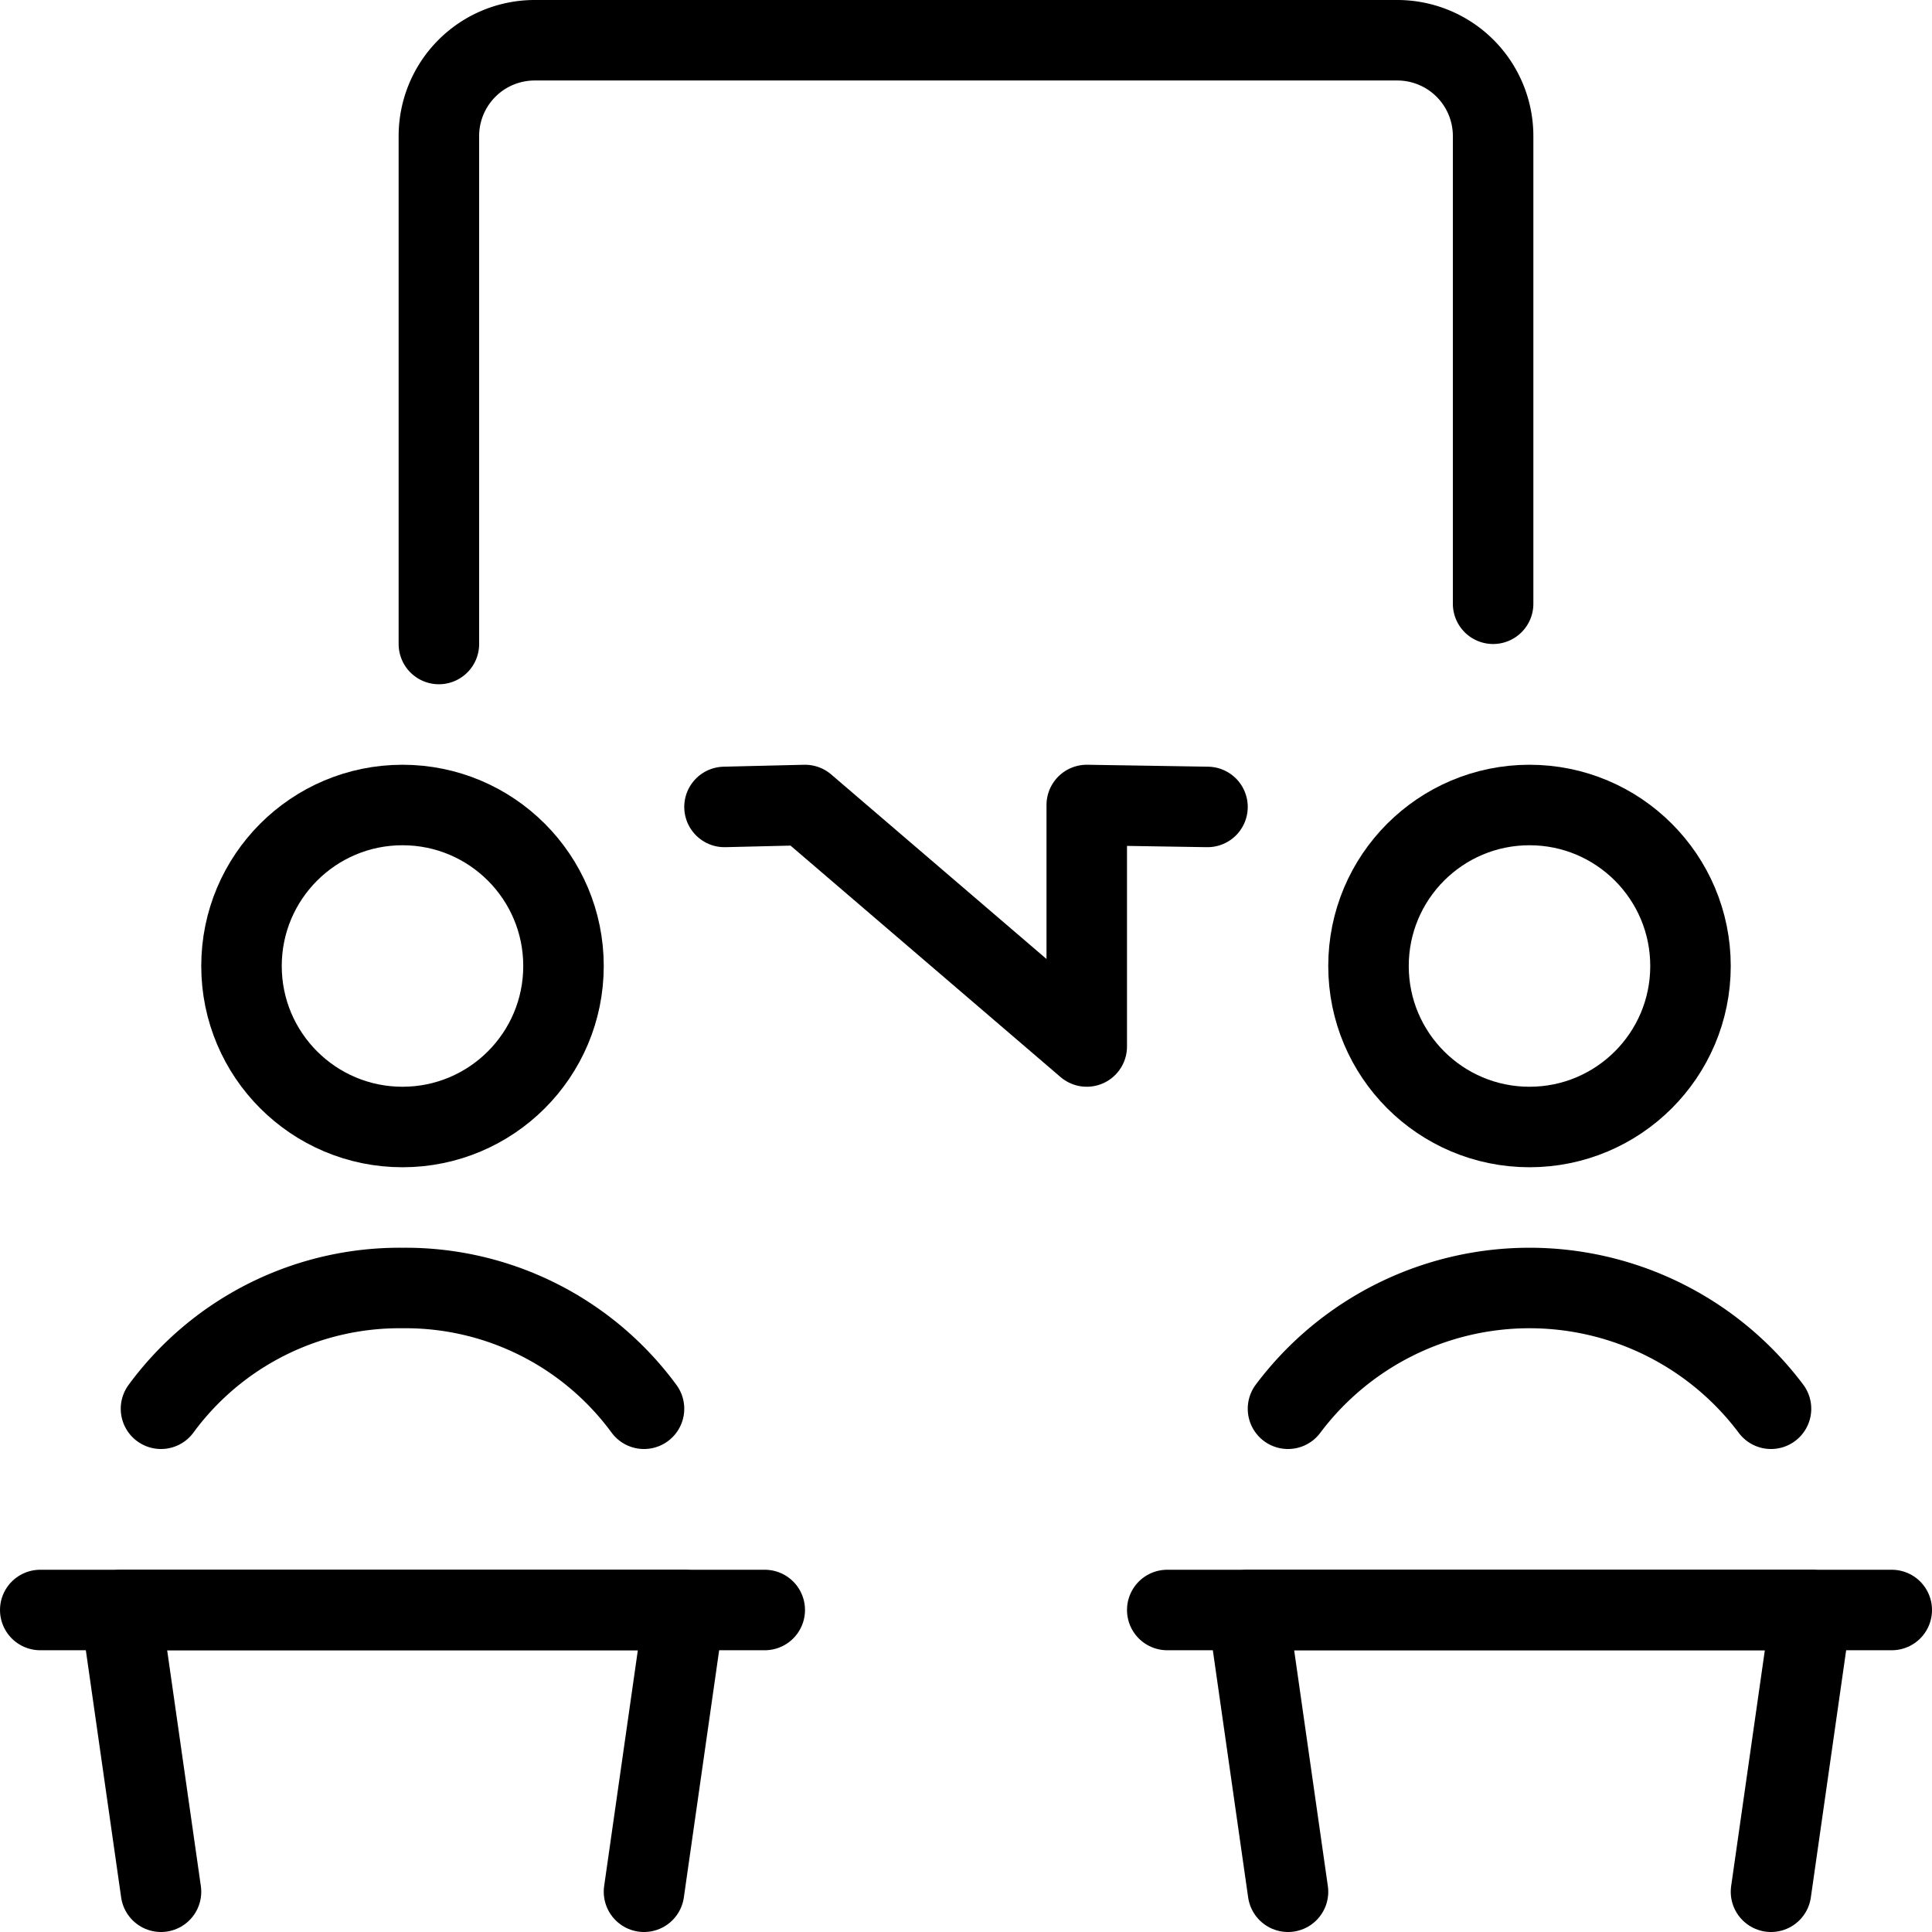 <svg xmlns="http://www.w3.org/2000/svg" viewBox="0 0 24 24"><g transform="matrix(1,0,0,1,0,0)"><defs><style>.a{fill:none;stroke:#000000;stroke-linecap:round;stroke-linejoin:round;}</style></defs><title>election-debate-5</title><polyline class="a" points="2 23.5 1.5 20 8.5 20 8 23.5"></polyline><line class="a" x1="0.5" y1="20" x2="9.5" y2="20"></line><circle class="a" cx="5" cy="12" r="2"></circle><path class="a" d="M2,17.5A3.676,3.676,0,0,1,5,16a3.676,3.676,0,0,1,3,1.5"></path><polyline class="a" points="16 23.5 15.5 20 22.5 20 22 23.5"></polyline><line class="a" x1="14.5" y1="20" x2="23.5" y2="20"></line><circle class="a" cx="19" cy="12" r="2"></circle><path class="a" d="M16,17.5a3.75,3.75,0,0,1,6,0"></path><path class="a" d="M18.548,7.5V1.69A1.19,1.19,0,0,0,17.357.5H6.643A1.19,1.19,0,0,0,5.452,1.69V8"></path><polyline class="a" points="9 10.024 10 10 13.5 13 13.5 10 15 10.024"></polyline></g></svg>